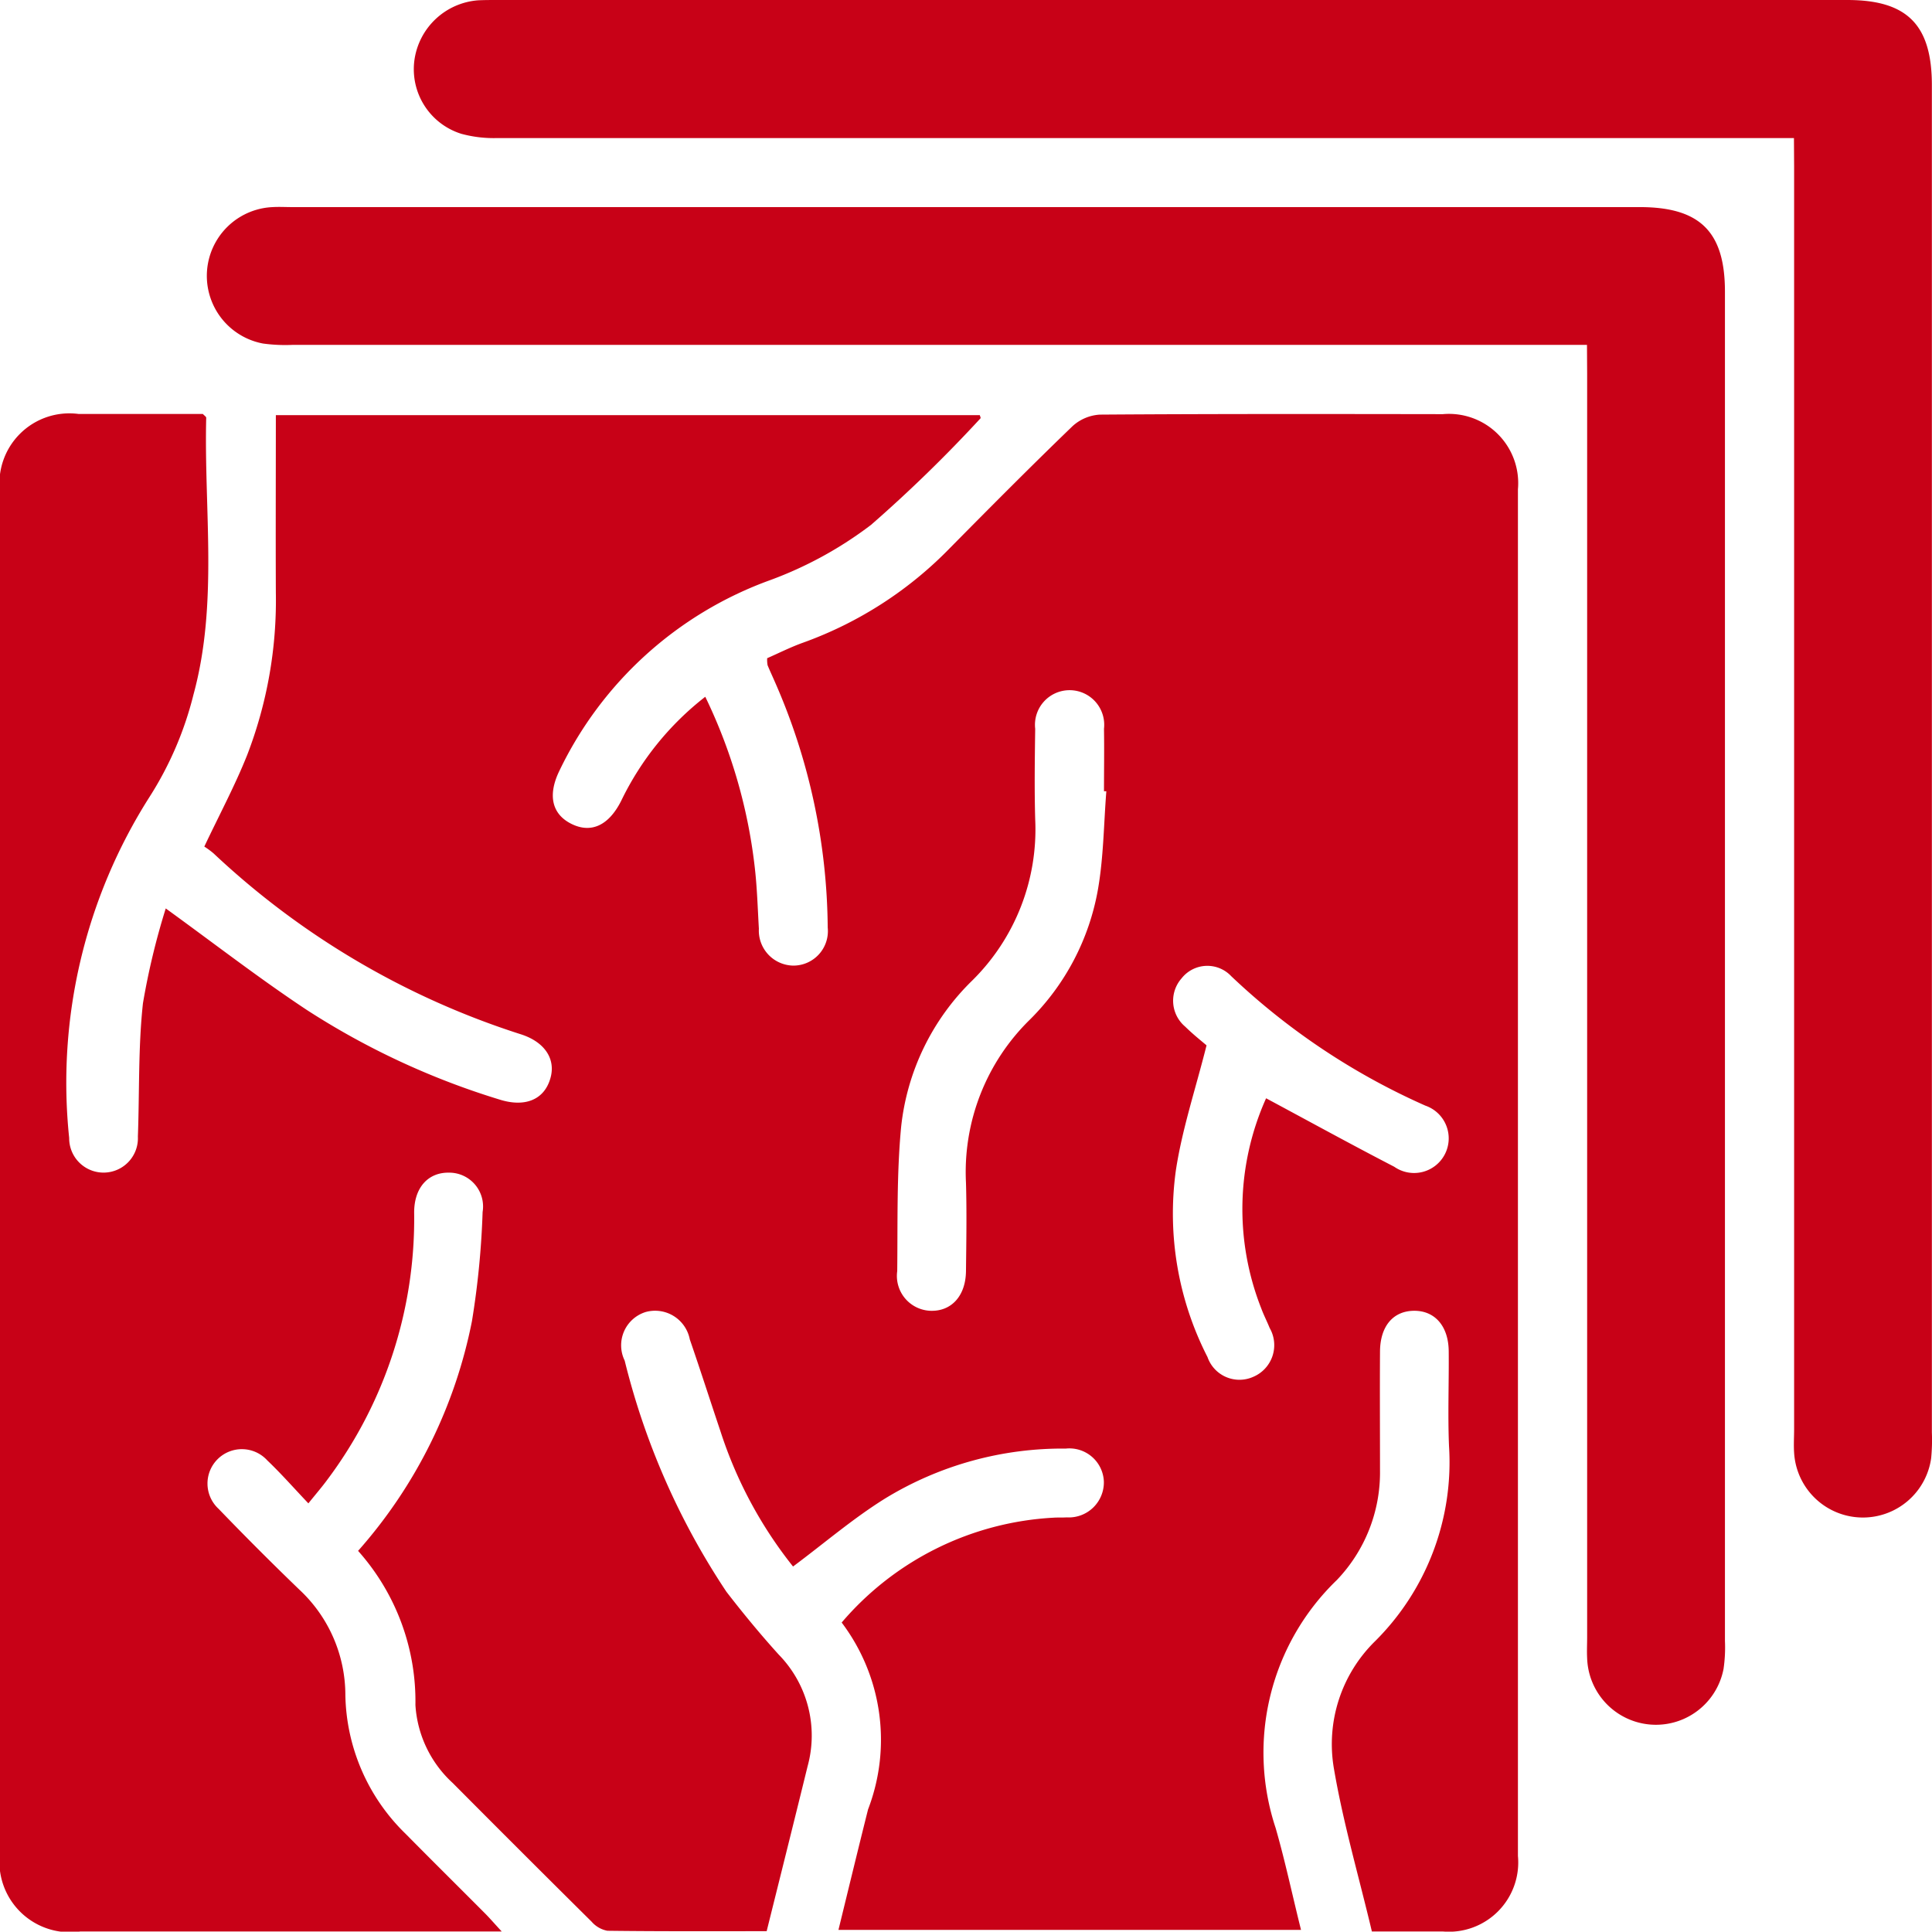 <svg id="Group_25500" data-name="Group 25500" xmlns="http://www.w3.org/2000/svg" xmlns:xlink="http://www.w3.org/1999/xlink" width="45.693" height="45.684" viewBox="0 0 45.693 45.684">
  <defs>
    <clipPath id="clip-path">
      <rect id="Rectangle_9422" data-name="Rectangle 9422" width="45.693" height="45.684" fill="#c80117"/>
    </clipPath>
  </defs>
  <g id="Group_25499" data-name="Group 25499" clip-path="url(#clip-path)">
    <path id="Path_78316" data-name="Path 78316" d="M7.291,97.639c-.356-.375-.648-.708-.968-1.012a.813.813,0,1,0-1.152,1.145q.937.973,1.91,1.911a3.41,3.41,0,0,1,1.087,2.493,4.691,4.691,0,0,0,1.425,3.281c.621.629,1.249,1.25,1.873,1.877.114.114.219.237.4.433h-.588q-4.692,0-9.383,0A1.667,1.667,0,0,1,0,105.9Q0,89.814,0,73.73a1.655,1.655,0,0,1,1.855-1.854c.985,0,1.971,0,2.942,0,.037.04.08.066.08.09-.054,2.184.285,4.394-.3,6.543a8.128,8.128,0,0,1-1.035,2.416A12.586,12.586,0,0,0,1.636,89a.813.813,0,1,0,1.625-.034c.039-1.051.006-2.11.12-3.153a17.094,17.094,0,0,1,.539-2.242c1.162.842,2.222,1.663,3.335,2.4a18.137,18.137,0,0,0,4.556,2.119c.6.191,1.051.008,1.2-.482.144-.455-.11-.872-.688-1.059a19.062,19.062,0,0,1-7.271-4.279,1.955,1.955,0,0,0-.22-.162c.36-.761.728-1.447,1.014-2.166a10.17,10.17,0,0,0,.678-3.838c-.006-1.39,0-2.78,0-4.2H23.174c0,.018.027.064.015.076A33.18,33.18,0,0,1,20.6,74.5a9.14,9.14,0,0,1-2.392,1.309,8.874,8.874,0,0,0-4.975,4.5c-.285.581-.182,1.033.283,1.263s.882.038,1.176-.547a6.931,6.931,0,0,1,1.988-2.46,12.465,12.465,0,0,1,1.168,4.012c.058.488.071.982.1,1.473a.828.828,0,0,0,.806.873.816.816,0,0,0,.822-.9,14.686,14.686,0,0,0-1.259-5.832c-.054-.124-.112-.247-.163-.372a.739.739,0,0,1-.01-.166c.266-.116.549-.26.845-.366a9.168,9.168,0,0,0,3.481-2.243c.955-.967,1.914-1.932,2.893-2.876a1.046,1.046,0,0,1,.652-.276c2.7-.019,5.405-.015,8.108-.011A1.638,1.638,0,0,1,35.9,73.658q0,16.161,0,32.322a1.639,1.639,0,0,1-1.77,1.787c-.542,0-1.085,0-1.684,0-.308-1.3-.68-2.567-.9-3.864a3.407,3.407,0,0,1,.974-3,5.968,5.968,0,0,0,1.75-4.618c-.031-.746,0-1.5-.007-2.243-.006-.595-.33-.961-.825-.955s-.8.371-.8.975c-.006.935,0,1.869,0,2.8a3.678,3.678,0,0,1-1.02,2.592,5.668,5.668,0,0,0-1.448,5.867c.225.781.392,1.578.6,2.408H19.83c.234-.957.462-1.9.7-2.849a4.6,4.6,0,0,0-.624-4.42,7.085,7.085,0,0,1,5.014-2.48c.1-.007.2,0,.306-.007a.83.83,0,0,0,.881-.849.816.816,0,0,0-.9-.778,8.041,8.041,0,0,0-4.268,1.177c-.759.471-1.444,1.061-2.183,1.612a10.11,10.11,0,0,1-1.717-3.2c-.243-.723-.476-1.451-.725-2.172a.836.836,0,0,0-1.04-.648.824.824,0,0,0-.5,1.15,17.3,17.3,0,0,0,2.407,5.468c.394.51.805,1.009,1.238,1.487a2.74,2.74,0,0,1,.681,2.64c-.315,1.285-.637,2.569-.968,3.9-1.258,0-2.512.006-3.766-.01a.654.654,0,0,1-.375-.216q-1.648-1.633-3.283-3.278a2.728,2.728,0,0,1-.883-1.845,5.346,5.346,0,0,0-1.356-3.646,11.572,11.572,0,0,0,2.693-5.434,19.98,19.98,0,0,0,.252-2.58.8.8,0,0,0-.789-.931c-.5-.011-.832.355-.83.947A10.287,10.287,0,0,1,7.728,97.1c-.12.162-.252.315-.436.543M26.164,80.8l-.054,0c0-.492.008-.985,0-1.477a.819.819,0,1,0-1.627,0c-.01.713-.02,1.427,0,2.139a5.019,5.019,0,0,1-1.492,3.817,5.672,5.672,0,0,0-1.679,3.463c-.107,1.128-.079,2.27-.092,3.406a.825.825,0,0,0,.786.939c.495.017.833-.351.84-.938.008-.7.02-1.393,0-2.088a5.044,5.044,0,0,1,1.512-3.861,5.74,5.74,0,0,0,1.607-3.066c.135-.764.139-1.55.2-2.326m2.371,6c-.263,1.046-.583,2-.728,2.973a7.445,7.445,0,0,0,.75,4.4.8.8,0,0,0,1.082.468.814.814,0,0,0,.388-1.156c-.063-.157-.142-.308-.2-.467a6.4,6.4,0,0,1,.116-4.965c1.035.555,2.026,1.1,3.03,1.619a.819.819,0,1,0,.737-1.445,16.176,16.176,0,0,1-4.592-3.062.775.775,0,0,0-1.175.053.8.8,0,0,0,.087,1.141c.192.189.405.356.505.443" transform="translate(0 -62.086)" fill="#c80117"/>
    <path id="Path_78317" data-name="Path 78317" d="M104.515,3.265h-.681q-14.991,0-29.982,0a2.926,2.926,0,0,1-.853-.1,1.6,1.6,0,0,1-1.111-1.741A1.646,1.646,0,0,1,73.4.007C73.551,0,73.7,0,73.858,0h31.919c1.418,0,2,.588,2,2.016q0,15.93,0,31.861a4.451,4.451,0,0,1-.017.611,1.63,1.63,0,0,1-3.241-.128c-.013-.186,0-.374,0-.561q0-14.936,0-29.873Z" transform="translate(-62.087 0)" fill="#c80117"/>
    <path id="Path_78318" data-name="Path 78318" d="M68.585,39.2h-30.6a3.887,3.887,0,0,1-.711-.031,1.628,1.628,0,0,1,.228-3.227c.152-.009.306,0,.459,0H69.832c1.428,0,2.016.584,2.016,2q0,15.956,0,31.912a3.489,3.489,0,0,1-.033.66,1.628,1.628,0,0,1-3.226-.249c-.009-.169,0-.34,0-.51q0-14.937,0-29.873Z" transform="translate(-31.052 -31.044)" fill="#c80117"/>
  </g>
</svg>
